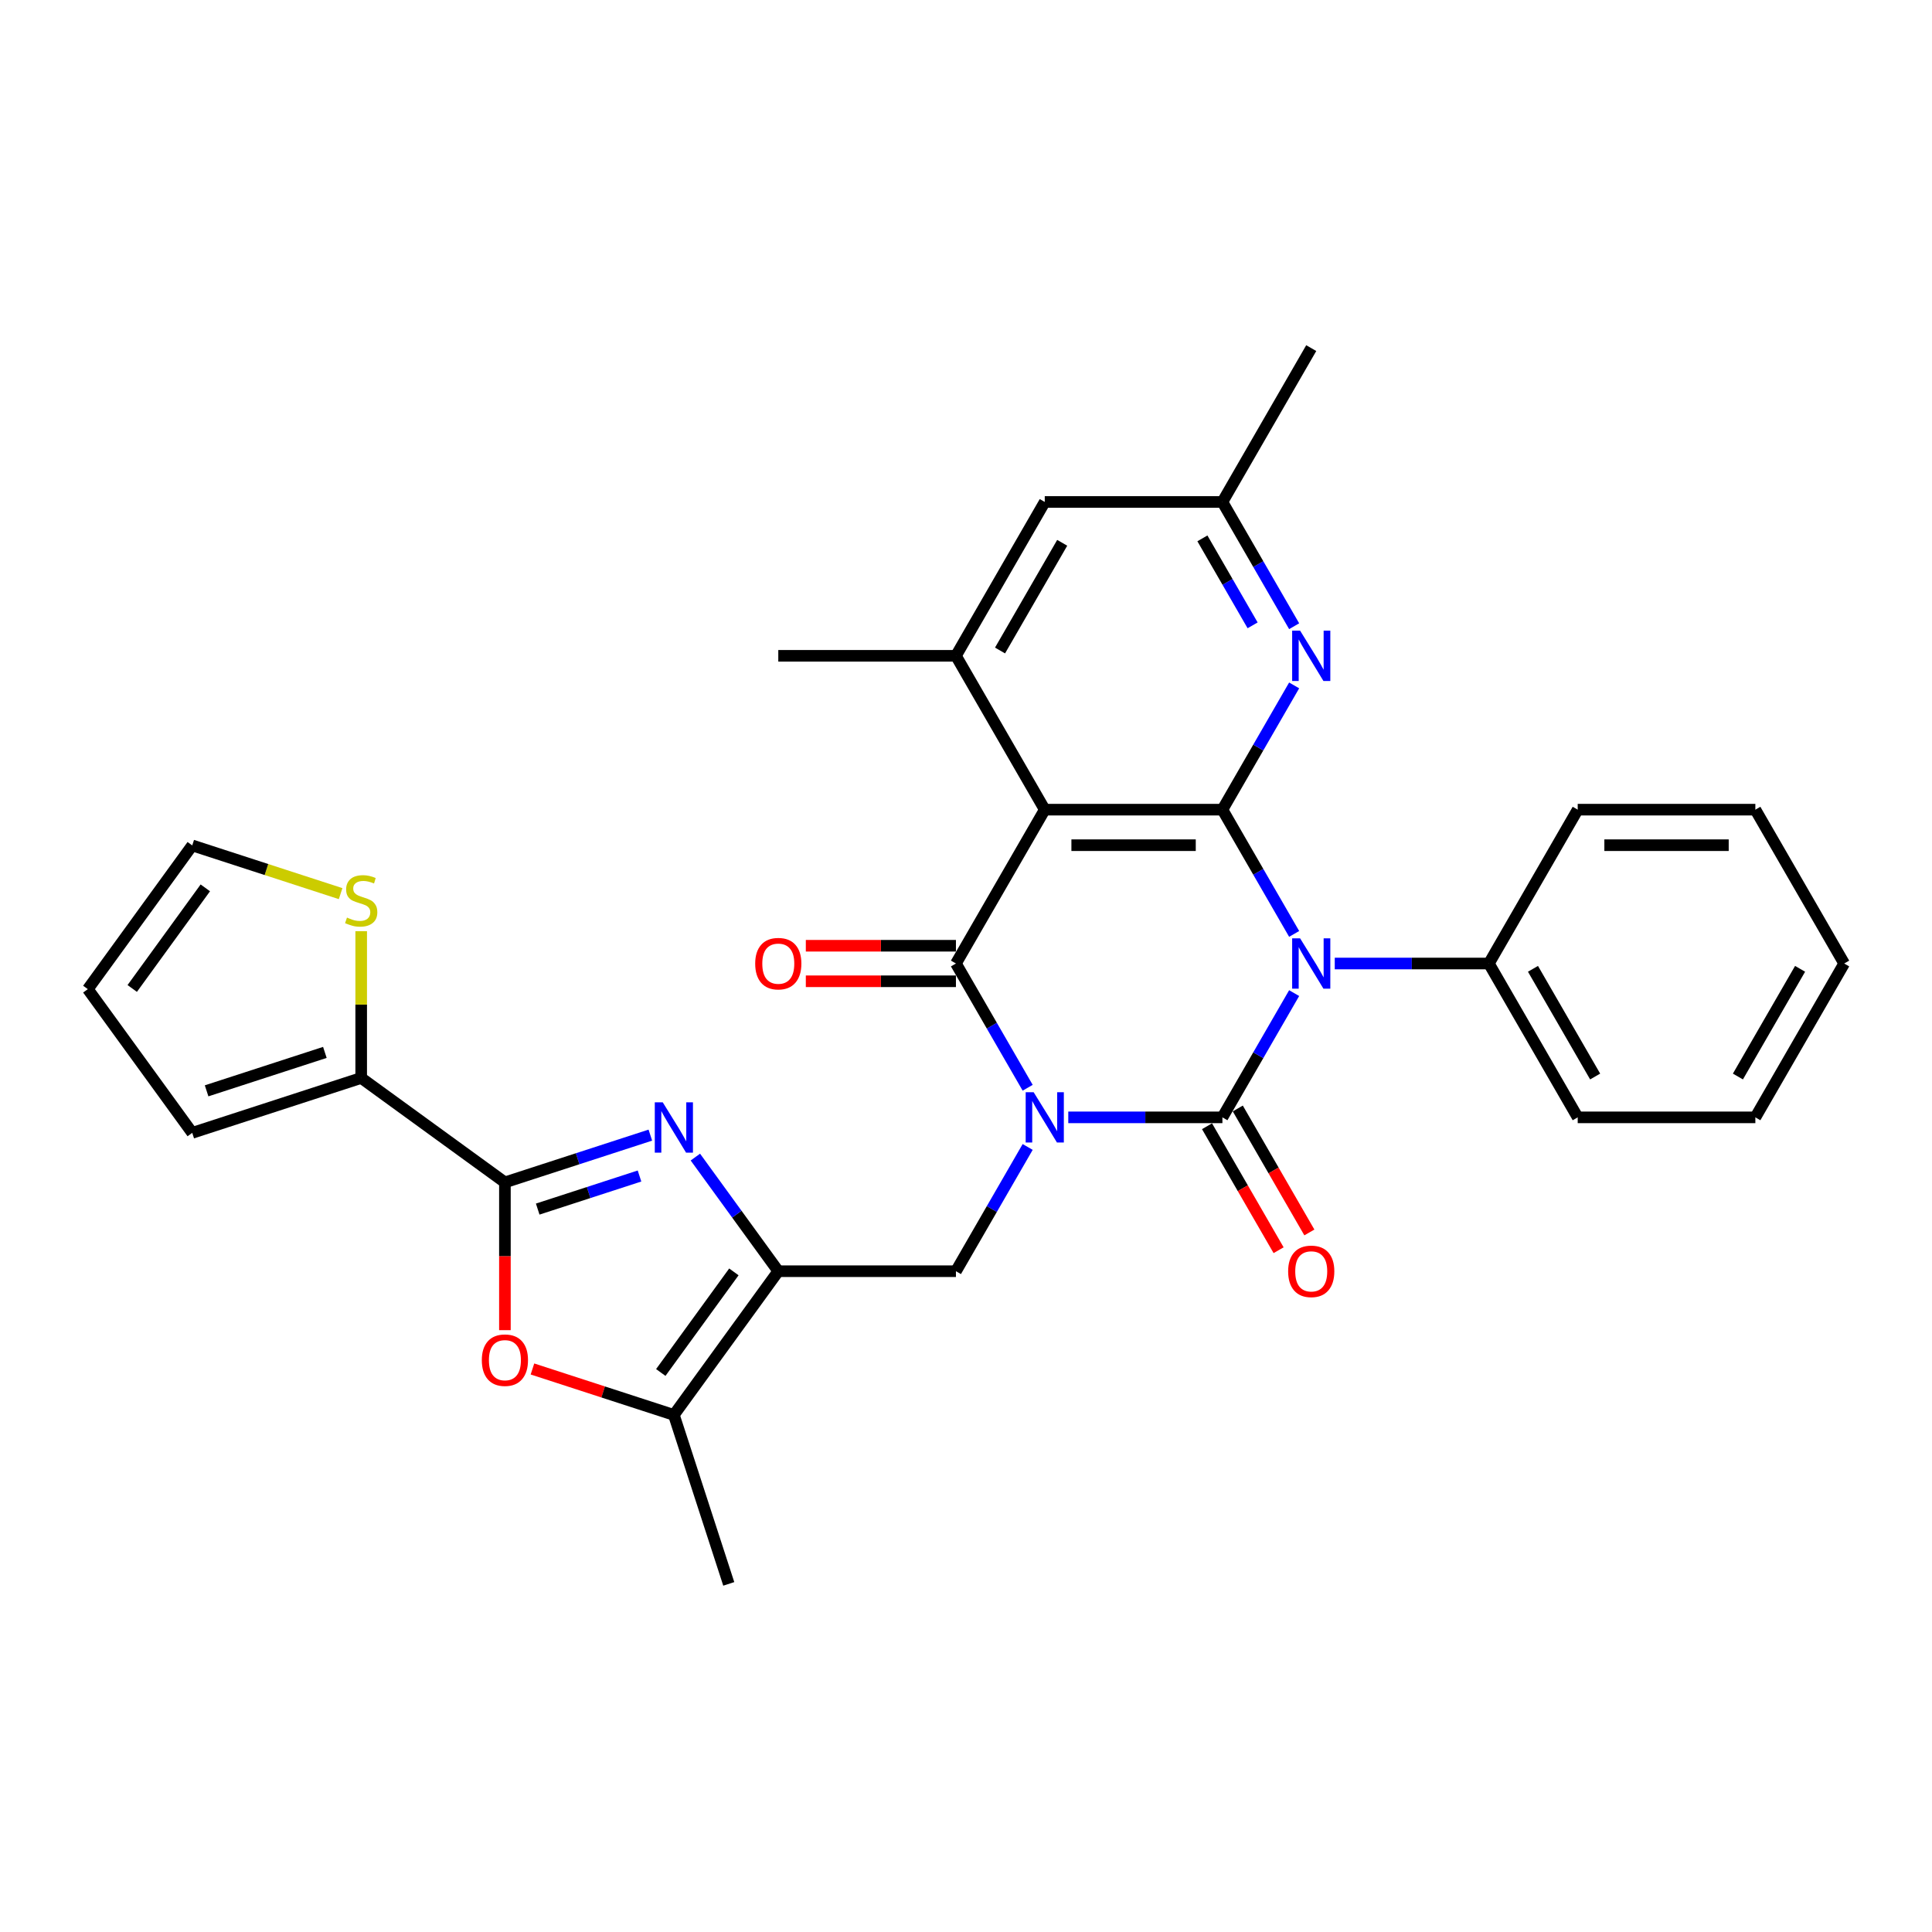 <?xml version='1.0' encoding='iso-8859-1'?>
<svg version='1.1' baseProfile='full'
              xmlns='http://www.w3.org/2000/svg'
                      xmlns:rdkit='http://www.rdkit.org/xml'
                      xmlns:xlink='http://www.w3.org/1999/xlink'
                  xml:space='preserve'
width='1000px' height='1000px' viewBox='0 0 1000 1000'>
<!-- END OF HEADER -->
<rect style='opacity:1.0;fill:#FFFFFF;stroke:none' width='1000' height='1000' x='0' y='0'> </rect>
<path class='bond-0' d='M 552.941,578.343 L 592.829,578.343' style='fill:none;fill-rule:evenodd;stroke:#0000FF;stroke-width:6px;stroke-linecap:butt;stroke-linejoin:miter;stroke-opacity:1' />
<path class='bond-0' d='M 592.829,578.343 L 632.717,578.343' style='fill:none;fill-rule:evenodd;stroke:#000000;stroke-width:6px;stroke-linecap:butt;stroke-linejoin:miter;stroke-opacity:1' />
<path class='bond-2' d='M 531.922,563.024 L 513.357,530.868' style='fill:none;fill-rule:evenodd;stroke:#0000FF;stroke-width:6px;stroke-linecap:butt;stroke-linejoin:miter;stroke-opacity:1' />
<path class='bond-2' d='M 513.357,530.868 L 494.791,498.712' style='fill:none;fill-rule:evenodd;stroke:#000000;stroke-width:6px;stroke-linecap:butt;stroke-linejoin:miter;stroke-opacity:1' />
<path class='bond-8' d='M 531.922,593.662 L 513.357,625.819' style='fill:none;fill-rule:evenodd;stroke:#0000FF;stroke-width:6px;stroke-linecap:butt;stroke-linejoin:miter;stroke-opacity:1' />
<path class='bond-8' d='M 513.357,625.819 L 494.791,657.975' style='fill:none;fill-rule:evenodd;stroke:#000000;stroke-width:6px;stroke-linecap:butt;stroke-linejoin:miter;stroke-opacity:1' />
<path class='bond-1' d='M 632.717,578.343 L 651.283,546.187' style='fill:none;fill-rule:evenodd;stroke:#000000;stroke-width:6px;stroke-linecap:butt;stroke-linejoin:miter;stroke-opacity:1' />
<path class='bond-1' d='M 651.283,546.187 L 669.848,514.031' style='fill:none;fill-rule:evenodd;stroke:#0000FF;stroke-width:6px;stroke-linecap:butt;stroke-linejoin:miter;stroke-opacity:1' />
<path class='bond-14' d='M 624.754,582.941 L 643.277,615.024' style='fill:none;fill-rule:evenodd;stroke:#000000;stroke-width:6px;stroke-linecap:butt;stroke-linejoin:miter;stroke-opacity:1' />
<path class='bond-14' d='M 643.277,615.024 L 661.8,647.107' style='fill:none;fill-rule:evenodd;stroke:#FF0000;stroke-width:6px;stroke-linecap:butt;stroke-linejoin:miter;stroke-opacity:1' />
<path class='bond-14' d='M 640.681,573.746 L 659.204,605.829' style='fill:none;fill-rule:evenodd;stroke:#000000;stroke-width:6px;stroke-linecap:butt;stroke-linejoin:miter;stroke-opacity:1' />
<path class='bond-14' d='M 659.204,605.829 L 677.727,637.912' style='fill:none;fill-rule:evenodd;stroke:#FF0000;stroke-width:6px;stroke-linecap:butt;stroke-linejoin:miter;stroke-opacity:1' />
<path class='bond-15' d='M 690.867,498.712 L 730.755,498.712' style='fill:none;fill-rule:evenodd;stroke:#0000FF;stroke-width:6px;stroke-linecap:butt;stroke-linejoin:miter;stroke-opacity:1' />
<path class='bond-15' d='M 730.755,498.712 L 770.644,498.712' style='fill:none;fill-rule:evenodd;stroke:#000000;stroke-width:6px;stroke-linecap:butt;stroke-linejoin:miter;stroke-opacity:1' />
<path class='bond-31' d='M 669.848,483.393 L 651.283,451.236' style='fill:none;fill-rule:evenodd;stroke:#0000FF;stroke-width:6px;stroke-linecap:butt;stroke-linejoin:miter;stroke-opacity:1' />
<path class='bond-31' d='M 651.283,451.236 L 632.717,419.08' style='fill:none;fill-rule:evenodd;stroke:#000000;stroke-width:6px;stroke-linecap:butt;stroke-linejoin:miter;stroke-opacity:1' />
<path class='bond-4' d='M 494.791,498.712 L 540.766,419.08' style='fill:none;fill-rule:evenodd;stroke:#000000;stroke-width:6px;stroke-linecap:butt;stroke-linejoin:miter;stroke-opacity:1' />
<path class='bond-17' d='M 494.791,489.517 L 455.942,489.517' style='fill:none;fill-rule:evenodd;stroke:#000000;stroke-width:6px;stroke-linecap:butt;stroke-linejoin:miter;stroke-opacity:1' />
<path class='bond-17' d='M 455.942,489.517 L 417.093,489.517' style='fill:none;fill-rule:evenodd;stroke:#FF0000;stroke-width:6px;stroke-linecap:butt;stroke-linejoin:miter;stroke-opacity:1' />
<path class='bond-17' d='M 494.791,507.907 L 455.942,507.907' style='fill:none;fill-rule:evenodd;stroke:#000000;stroke-width:6px;stroke-linecap:butt;stroke-linejoin:miter;stroke-opacity:1' />
<path class='bond-17' d='M 455.942,507.907 L 417.093,507.907' style='fill:none;fill-rule:evenodd;stroke:#FF0000;stroke-width:6px;stroke-linecap:butt;stroke-linejoin:miter;stroke-opacity:1' />
<path class='bond-3' d='M 632.717,419.08 L 540.766,419.08' style='fill:none;fill-rule:evenodd;stroke:#000000;stroke-width:6px;stroke-linecap:butt;stroke-linejoin:miter;stroke-opacity:1' />
<path class='bond-3' d='M 618.925,437.47 L 554.559,437.47' style='fill:none;fill-rule:evenodd;stroke:#000000;stroke-width:6px;stroke-linecap:butt;stroke-linejoin:miter;stroke-opacity:1' />
<path class='bond-11' d='M 632.717,419.08 L 651.283,386.923' style='fill:none;fill-rule:evenodd;stroke:#000000;stroke-width:6px;stroke-linecap:butt;stroke-linejoin:miter;stroke-opacity:1' />
<path class='bond-11' d='M 651.283,386.923 L 669.848,354.767' style='fill:none;fill-rule:evenodd;stroke:#0000FF;stroke-width:6px;stroke-linecap:butt;stroke-linejoin:miter;stroke-opacity:1' />
<path class='bond-12' d='M 540.766,419.08 L 494.791,339.448' style='fill:none;fill-rule:evenodd;stroke:#000000;stroke-width:6px;stroke-linecap:butt;stroke-linejoin:miter;stroke-opacity:1' />
<path class='bond-5' d='M 402.84,657.975 L 494.791,657.975' style='fill:none;fill-rule:evenodd;stroke:#000000;stroke-width:6px;stroke-linecap:butt;stroke-linejoin:miter;stroke-opacity:1' />
<path class='bond-6' d='M 402.84,657.975 L 381.381,628.44' style='fill:none;fill-rule:evenodd;stroke:#000000;stroke-width:6px;stroke-linecap:butt;stroke-linejoin:miter;stroke-opacity:1' />
<path class='bond-6' d='M 381.381,628.44 L 359.923,598.904' style='fill:none;fill-rule:evenodd;stroke:#0000FF;stroke-width:6px;stroke-linecap:butt;stroke-linejoin:miter;stroke-opacity:1' />
<path class='bond-10' d='M 402.84,657.975 L 348.793,732.365' style='fill:none;fill-rule:evenodd;stroke:#000000;stroke-width:6px;stroke-linecap:butt;stroke-linejoin:miter;stroke-opacity:1' />
<path class='bond-10' d='M 379.855,658.324 L 342.022,710.397' style='fill:none;fill-rule:evenodd;stroke:#000000;stroke-width:6px;stroke-linecap:butt;stroke-linejoin:miter;stroke-opacity:1' />
<path class='bond-7' d='M 336.618,587.541 L 298.98,599.77' style='fill:none;fill-rule:evenodd;stroke:#0000FF;stroke-width:6px;stroke-linecap:butt;stroke-linejoin:miter;stroke-opacity:1' />
<path class='bond-7' d='M 298.98,599.77 L 261.342,612' style='fill:none;fill-rule:evenodd;stroke:#000000;stroke-width:6px;stroke-linecap:butt;stroke-linejoin:miter;stroke-opacity:1' />
<path class='bond-7' d='M 331.01,608.7 L 304.663,617.261' style='fill:none;fill-rule:evenodd;stroke:#0000FF;stroke-width:6px;stroke-linecap:butt;stroke-linejoin:miter;stroke-opacity:1' />
<path class='bond-7' d='M 304.663,617.261 L 278.317,625.821' style='fill:none;fill-rule:evenodd;stroke:#000000;stroke-width:6px;stroke-linecap:butt;stroke-linejoin:miter;stroke-opacity:1' />
<path class='bond-13' d='M 261.342,612 L 186.952,557.952' style='fill:none;fill-rule:evenodd;stroke:#000000;stroke-width:6px;stroke-linecap:butt;stroke-linejoin:miter;stroke-opacity:1' />
<path class='bond-32' d='M 261.342,612 L 261.342,650.242' style='fill:none;fill-rule:evenodd;stroke:#000000;stroke-width:6px;stroke-linecap:butt;stroke-linejoin:miter;stroke-opacity:1' />
<path class='bond-32' d='M 261.342,650.242 L 261.342,688.485' style='fill:none;fill-rule:evenodd;stroke:#FF0000;stroke-width:6px;stroke-linecap:butt;stroke-linejoin:miter;stroke-opacity:1' />
<path class='bond-9' d='M 275.595,708.582 L 312.194,720.473' style='fill:none;fill-rule:evenodd;stroke:#FF0000;stroke-width:6px;stroke-linecap:butt;stroke-linejoin:miter;stroke-opacity:1' />
<path class='bond-9' d='M 312.194,720.473 L 348.793,732.365' style='fill:none;fill-rule:evenodd;stroke:#000000;stroke-width:6px;stroke-linecap:butt;stroke-linejoin:miter;stroke-opacity:1' />
<path class='bond-24' d='M 348.793,732.365 L 377.207,819.816' style='fill:none;fill-rule:evenodd;stroke:#000000;stroke-width:6px;stroke-linecap:butt;stroke-linejoin:miter;stroke-opacity:1' />
<path class='bond-33' d='M 669.848,324.129 L 651.283,291.973' style='fill:none;fill-rule:evenodd;stroke:#0000FF;stroke-width:6px;stroke-linecap:butt;stroke-linejoin:miter;stroke-opacity:1' />
<path class='bond-33' d='M 651.283,291.973 L 632.717,259.816' style='fill:none;fill-rule:evenodd;stroke:#000000;stroke-width:6px;stroke-linecap:butt;stroke-linejoin:miter;stroke-opacity:1' />
<path class='bond-33' d='M 648.352,323.677 L 635.356,301.168' style='fill:none;fill-rule:evenodd;stroke:#0000FF;stroke-width:6px;stroke-linecap:butt;stroke-linejoin:miter;stroke-opacity:1' />
<path class='bond-33' d='M 635.356,301.168 L 622.361,278.658' style='fill:none;fill-rule:evenodd;stroke:#000000;stroke-width:6px;stroke-linecap:butt;stroke-linejoin:miter;stroke-opacity:1' />
<path class='bond-18' d='M 494.791,339.448 L 540.766,259.816' style='fill:none;fill-rule:evenodd;stroke:#000000;stroke-width:6px;stroke-linecap:butt;stroke-linejoin:miter;stroke-opacity:1' />
<path class='bond-18' d='M 517.614,336.698 L 549.796,280.956' style='fill:none;fill-rule:evenodd;stroke:#000000;stroke-width:6px;stroke-linecap:butt;stroke-linejoin:miter;stroke-opacity:1' />
<path class='bond-23' d='M 494.791,339.448 L 402.84,339.448' style='fill:none;fill-rule:evenodd;stroke:#000000;stroke-width:6px;stroke-linecap:butt;stroke-linejoin:miter;stroke-opacity:1' />
<path class='bond-16' d='M 186.952,557.952 L 186.952,519.968' style='fill:none;fill-rule:evenodd;stroke:#000000;stroke-width:6px;stroke-linecap:butt;stroke-linejoin:miter;stroke-opacity:1' />
<path class='bond-16' d='M 186.952,519.968 L 186.952,481.983' style='fill:none;fill-rule:evenodd;stroke:#CCCC00;stroke-width:6px;stroke-linecap:butt;stroke-linejoin:miter;stroke-opacity:1' />
<path class='bond-20' d='M 186.952,557.952 L 99.502,586.367' style='fill:none;fill-rule:evenodd;stroke:#000000;stroke-width:6px;stroke-linecap:butt;stroke-linejoin:miter;stroke-opacity:1' />
<path class='bond-20' d='M 168.152,544.724 L 106.937,564.615' style='fill:none;fill-rule:evenodd;stroke:#000000;stroke-width:6px;stroke-linecap:butt;stroke-linejoin:miter;stroke-opacity:1' />
<path class='bond-25' d='M 770.644,498.712 L 816.619,578.343' style='fill:none;fill-rule:evenodd;stroke:#000000;stroke-width:6px;stroke-linecap:butt;stroke-linejoin:miter;stroke-opacity:1' />
<path class='bond-25' d='M 793.466,501.461 L 825.649,557.204' style='fill:none;fill-rule:evenodd;stroke:#000000;stroke-width:6px;stroke-linecap:butt;stroke-linejoin:miter;stroke-opacity:1' />
<path class='bond-26' d='M 770.644,498.712 L 816.619,419.08' style='fill:none;fill-rule:evenodd;stroke:#000000;stroke-width:6px;stroke-linecap:butt;stroke-linejoin:miter;stroke-opacity:1' />
<path class='bond-21' d='M 176.305,462.542 L 137.903,450.064' style='fill:none;fill-rule:evenodd;stroke:#CCCC00;stroke-width:6px;stroke-linecap:butt;stroke-linejoin:miter;stroke-opacity:1' />
<path class='bond-21' d='M 137.903,450.064 L 99.502,437.587' style='fill:none;fill-rule:evenodd;stroke:#000000;stroke-width:6px;stroke-linecap:butt;stroke-linejoin:miter;stroke-opacity:1' />
<path class='bond-19' d='M 540.766,259.816 L 632.717,259.816' style='fill:none;fill-rule:evenodd;stroke:#000000;stroke-width:6px;stroke-linecap:butt;stroke-linejoin:miter;stroke-opacity:1' />
<path class='bond-27' d='M 632.717,259.816 L 678.693,180.184' style='fill:none;fill-rule:evenodd;stroke:#000000;stroke-width:6px;stroke-linecap:butt;stroke-linejoin:miter;stroke-opacity:1' />
<path class='bond-22' d='M 99.502,586.367 L 45.455,511.977' style='fill:none;fill-rule:evenodd;stroke:#000000;stroke-width:6px;stroke-linecap:butt;stroke-linejoin:miter;stroke-opacity:1' />
<path class='bond-35' d='M 99.502,437.587 L 45.455,511.977' style='fill:none;fill-rule:evenodd;stroke:#000000;stroke-width:6px;stroke-linecap:butt;stroke-linejoin:miter;stroke-opacity:1' />
<path class='bond-35' d='M 106.273,459.555 L 68.44,511.628' style='fill:none;fill-rule:evenodd;stroke:#000000;stroke-width:6px;stroke-linecap:butt;stroke-linejoin:miter;stroke-opacity:1' />
<path class='bond-29' d='M 816.619,578.343 L 908.57,578.343' style='fill:none;fill-rule:evenodd;stroke:#000000;stroke-width:6px;stroke-linecap:butt;stroke-linejoin:miter;stroke-opacity:1' />
<path class='bond-28' d='M 816.619,419.08 L 908.57,419.08' style='fill:none;fill-rule:evenodd;stroke:#000000;stroke-width:6px;stroke-linecap:butt;stroke-linejoin:miter;stroke-opacity:1' />
<path class='bond-28' d='M 830.412,437.47 L 894.777,437.47' style='fill:none;fill-rule:evenodd;stroke:#000000;stroke-width:6px;stroke-linecap:butt;stroke-linejoin:miter;stroke-opacity:1' />
<path class='bond-30' d='M 908.57,419.08 L 954.545,498.712' style='fill:none;fill-rule:evenodd;stroke:#000000;stroke-width:6px;stroke-linecap:butt;stroke-linejoin:miter;stroke-opacity:1' />
<path class='bond-34' d='M 908.57,578.343 L 954.545,498.712' style='fill:none;fill-rule:evenodd;stroke:#000000;stroke-width:6px;stroke-linecap:butt;stroke-linejoin:miter;stroke-opacity:1' />
<path class='bond-34' d='M 899.54,557.204 L 931.723,501.461' style='fill:none;fill-rule:evenodd;stroke:#000000;stroke-width:6px;stroke-linecap:butt;stroke-linejoin:miter;stroke-opacity:1' />
<path  class='atom-0' d='M 535.01 565.323
L 543.543 579.116
Q 544.389 580.477, 545.75 582.941
Q 547.111 585.405, 547.185 585.552
L 547.185 565.323
L 550.642 565.323
L 550.642 591.364
L 547.074 591.364
L 537.916 576.284
Q 536.849 574.518, 535.709 572.495
Q 534.606 570.472, 534.275 569.847
L 534.275 591.364
L 530.891 591.364
L 530.891 565.323
L 535.01 565.323
' fill='#0000FF'/>
<path  class='atom-2' d='M 672.937 485.691
L 681.47 499.484
Q 682.316 500.845, 683.677 503.309
Q 685.037 505.773, 685.111 505.921
L 685.111 485.691
L 688.568 485.691
L 688.568 511.732
L 685.001 511.732
L 675.842 496.652
Q 674.776 494.886, 673.635 492.864
Q 672.532 490.841, 672.201 490.215
L 672.201 511.732
L 668.817 511.732
L 668.817 485.691
L 672.937 485.691
' fill='#0000FF'/>
<path  class='atom-7' d='M 343.037 570.565
L 351.57 584.358
Q 352.416 585.719, 353.776 588.183
Q 355.137 590.647, 355.211 590.794
L 355.211 570.565
L 358.668 570.565
L 358.668 596.606
L 355.101 596.606
L 345.942 581.526
Q 344.876 579.76, 343.735 577.737
Q 342.632 575.714, 342.301 575.089
L 342.301 596.606
L 338.917 596.606
L 338.917 570.565
L 343.037 570.565
' fill='#0000FF'/>
<path  class='atom-10' d='M 249.389 704.024
Q 249.389 697.772, 252.478 694.277
Q 255.568 690.783, 261.342 690.783
Q 267.117 690.783, 270.206 694.277
Q 273.296 697.772, 273.296 704.024
Q 273.296 710.35, 270.17 713.955
Q 267.043 717.523, 261.342 717.523
Q 255.605 717.523, 252.478 713.955
Q 249.389 710.387, 249.389 704.024
M 261.342 714.58
Q 265.315 714.58, 267.448 711.932
Q 269.618 709.247, 269.618 704.024
Q 269.618 698.912, 267.448 696.337
Q 265.315 693.726, 261.342 693.726
Q 257.37 693.726, 255.2 696.3
Q 253.067 698.875, 253.067 704.024
Q 253.067 709.284, 255.2 711.932
Q 257.37 714.58, 261.342 714.58
' fill='#FF0000'/>
<path  class='atom-12' d='M 672.937 326.428
L 681.47 340.22
Q 682.316 341.581, 683.677 344.046
Q 685.037 346.51, 685.111 346.657
L 685.111 326.428
L 688.568 326.428
L 688.568 352.468
L 685.001 352.468
L 675.842 337.388
Q 674.776 335.623, 673.635 333.6
Q 672.532 331.577, 672.201 330.952
L 672.201 352.468
L 668.817 352.468
L 668.817 326.428
L 672.937 326.428
' fill='#0000FF'/>
<path  class='atom-15' d='M 666.739 658.049
Q 666.739 651.796, 669.829 648.302
Q 672.918 644.808, 678.693 644.808
Q 684.467 644.808, 687.557 648.302
Q 690.646 651.796, 690.646 658.049
Q 690.646 664.375, 687.52 667.98
Q 684.394 671.547, 678.693 671.547
Q 672.955 671.547, 669.829 667.98
Q 666.739 664.412, 666.739 658.049
M 678.693 668.605
Q 682.665 668.605, 684.798 665.957
Q 686.968 663.272, 686.968 658.049
Q 686.968 652.936, 684.798 650.362
Q 682.665 647.75, 678.693 647.75
Q 674.721 647.75, 672.55 650.325
Q 670.417 652.9, 670.417 658.049
Q 670.417 663.308, 672.55 665.957
Q 674.721 668.605, 678.693 668.605
' fill='#FF0000'/>
<path  class='atom-17' d='M 179.596 474.939
Q 179.891 475.05, 181.104 475.564
Q 182.318 476.079, 183.642 476.41
Q 185.003 476.705, 186.327 476.705
Q 188.791 476.705, 190.226 475.528
Q 191.66 474.314, 191.66 472.217
Q 191.66 470.783, 190.925 469.9
Q 190.226 469.018, 189.122 468.539
Q 188.019 468.061, 186.18 467.51
Q 183.863 466.811, 182.465 466.149
Q 181.104 465.487, 180.111 464.089
Q 179.155 462.691, 179.155 460.337
Q 179.155 457.064, 181.362 455.041
Q 183.605 453.018, 188.019 453.018
Q 191.035 453.018, 194.456 454.453
L 193.61 457.285
Q 190.483 455.997, 188.129 455.997
Q 185.592 455.997, 184.194 457.064
Q 182.796 458.094, 182.833 459.896
Q 182.833 461.294, 183.532 462.14
Q 184.267 462.986, 185.297 463.464
Q 186.364 463.942, 188.129 464.494
Q 190.483 465.229, 191.881 465.965
Q 193.279 466.7, 194.272 468.208
Q 195.302 469.68, 195.302 472.217
Q 195.302 475.822, 192.874 477.771
Q 190.483 479.684, 186.474 479.684
Q 184.157 479.684, 182.392 479.169
Q 180.663 478.691, 178.603 477.845
L 179.596 474.939
' fill='#CCCC00'/>
<path  class='atom-18' d='M 390.887 498.785
Q 390.887 492.533, 393.976 489.038
Q 397.066 485.544, 402.84 485.544
Q 408.615 485.544, 411.704 489.038
Q 414.794 492.533, 414.794 498.785
Q 414.794 505.111, 411.667 508.716
Q 408.541 512.284, 402.84 512.284
Q 397.102 512.284, 393.976 508.716
Q 390.887 505.148, 390.887 498.785
M 402.84 509.341
Q 406.812 509.341, 408.946 506.693
Q 411.116 504.008, 411.116 498.785
Q 411.116 493.673, 408.946 491.098
Q 406.812 488.487, 402.84 488.487
Q 398.868 488.487, 396.698 491.061
Q 394.565 493.636, 394.565 498.785
Q 394.565 504.045, 396.698 506.693
Q 398.868 509.341, 402.84 509.341
' fill='#FF0000'/>
</svg>
